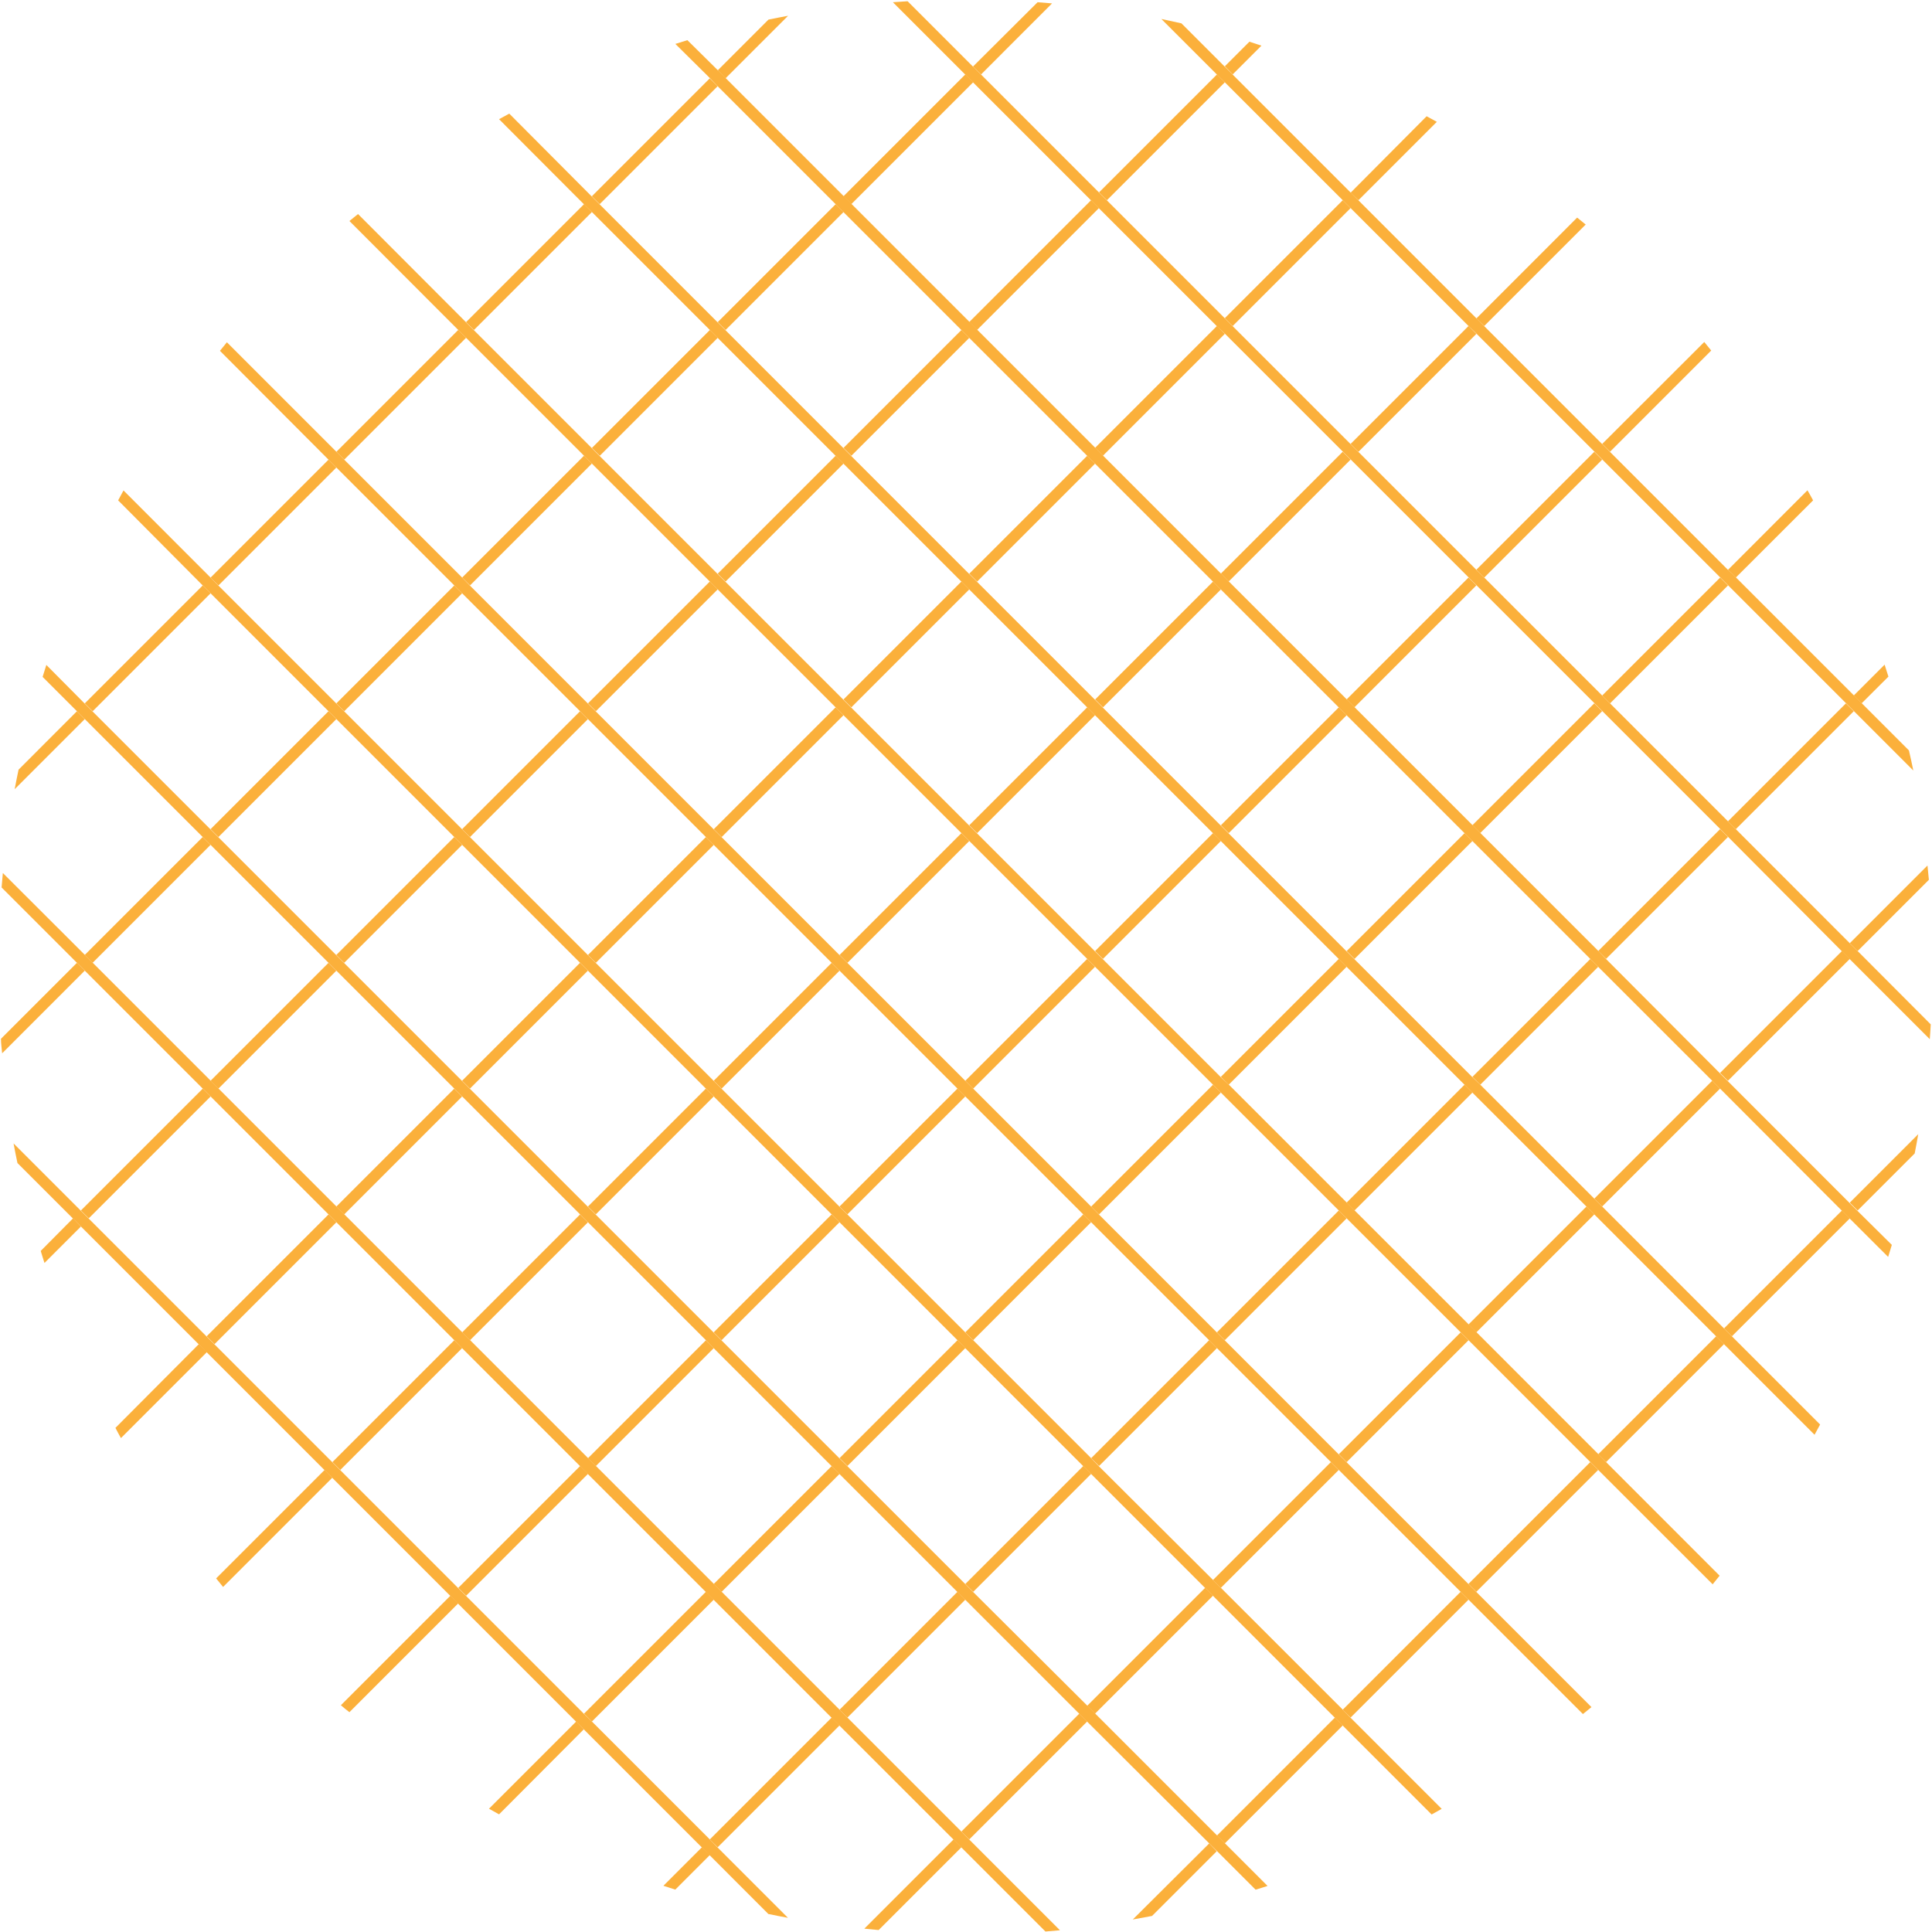<?xml version="1.0" encoding="UTF-8"?> <svg xmlns="http://www.w3.org/2000/svg" id="Capa_1" data-name="Capa 1" viewBox="0 0 278 278"><defs><style>.cls-1{fill:none;}.cls-2{fill:#fbb03b;}</style></defs><title>circulo-cuadricula</title><rect class="cls-1" x="54.5" y="90.34" width="24" height="24" transform="translate(-52.89 77) rotate(-45)"></rect><rect class="cls-1" x="90.7" y="126.54" width="24" height="24" transform="translate(-67.88 113.2) rotate(-45)"></rect><rect class="cls-1" x="72.6" y="108.44" width="24" height="24" transform="translate(-60.39 95.1) rotate(-45)"></rect><rect class="cls-1" x="36.4" y="72.24" width="24" height="24" transform="translate(-45.39 58.9) rotate(-45)"></rect><rect class="cls-1" x="108.81" y="180.85" width="24" height="24" transform="translate(-100.98 141.9) rotate(-45)"></rect><rect class="cls-1" x="90.7" y="162.74" width="24" height="24" transform="translate(-93.48 123.8) rotate(-45)"></rect><rect class="cls-1" x="72.6" y="144.64" width="24" height="24" transform="translate(-85.98 105.7) rotate(-45)"></rect><rect class="cls-1" x="126.91" y="198.95" width="24" height="24" transform="translate(-108.48 160) rotate(-45)"></rect><rect class="cls-1" x="162.82" y="234.46" width="24" height="24.8" transform="translate(-123.35 195.92) rotate(-45)"></rect><rect class="cls-1" x="144.72" y="217.16" width="24" height="23.2" transform="translate(-115.86 177.82) rotate(-45)"></rect><rect class="cls-1" x="72.49" y="71.96" width="24.8" height="24" transform="translate(-34.51 84.61) rotate(-45)"></rect><rect class="cls-1" x="126.79" y="126.26" width="24.8" height="24" transform="translate(-57 138.92) rotate(-45)"></rect><rect class="cls-1" x="90.59" y="90.06" width="24.8" height="24" transform="translate(-42 102.72) rotate(-45)"></rect><rect class="cls-1" x="108.69" y="108.16" width="24.8" height="24" transform="translate(-49.5 120.82) rotate(-45)"></rect><rect class="cls-1" x="162.99" y="162.46" width="24.8" height="24" transform="translate(-71.99 175.12) rotate(-45)"></rect><rect class="cls-1" x="144.89" y="144.36" width="24.8" height="24" transform="translate(-64.49 157.02) rotate(-45)"></rect><rect class="cls-1" x="126.91" y="162.74" width="24" height="24" transform="translate(-82.88 149.4) rotate(-45)"></rect><rect class="cls-1" x="108.8" y="144.64" width="24" height="24" transform="translate(-75.38 131.3) rotate(-45)"></rect><rect class="cls-1" x="145.01" y="180.85" width="24" height="24" transform="translate(-90.38 167.5) rotate(-45)"></rect><rect class="cls-1" x="54.5" y="126.54" width="24" height="24" transform="translate(-78.49 87.6) rotate(-45)"></rect><rect class="cls-1" x="162.82" y="199.06" width="24" height="23.2" transform="translate(-97.76 185.32) rotate(-45)"></rect><rect class="cls-1" x="54.39" y="53.86" width="24.8" height="24" transform="translate(-27.01 66.51) rotate(-45)"></rect><rect class="cls-1" x="180.92" y="216.36" width="24" height="24.8" transform="translate(-105.25 203.42) rotate(-45)"></rect><rect class="cls-1" x="36.4" y="108.44" width="24" height="24" transform="translate(-70.99 69.5) rotate(-45)"></rect><rect class="cls-1" x="180.81" y="180.68" width="24.8" height="23.2" transform="translate(-79.37 192.93) rotate(-45)"></rect><rect class="cls-1" x="53.82" y="199.23" width="24.8" height="24" transform="translate(-129.97 108.69) rotate(-45)"></rect><rect class="cls-1" x="71.92" y="217.33" width="24.8" height="24" transform="translate(-137.46 126.79) rotate(-45)"></rect><rect class="cls-1" x="35.72" y="181.13" width="24.8" height="24" transform="translate(-122.47 90.59) rotate(-45)"></rect><rect class="cls-1" x="17.62" y="163.03" width="24.8" height="24" transform="translate(-114.97 72.49) rotate(-45)"></rect><rect class="cls-1" x="108.81" y="217.05" width="24" height="24" transform="translate(-126.58 152.51) rotate(-45)"></rect><path class="cls-1" d="M17.77,70.57,30.3,83.11l17-17L31.62,50.48"></path><rect class="cls-1" x="90.7" y="198.95" width="24" height="24" transform="translate(-119.08 134.41) rotate(-45)"></rect><rect class="cls-1" x="90.02" y="235.43" width="24.8" height="24" transform="translate(-144.96 144.89) rotate(-45)"></rect><rect class="cls-1" x="126.62" y="235.26" width="24" height="23.2" transform="translate(-133.96 170.33) rotate(-45)"></rect><rect class="cls-1" x="18.3" y="90.34" width="24" height="24" transform="translate(-63.49 51.4) rotate(-45)"></rect><rect class="cls-1" x="18.3" y="126.54" width="24" height="24" transform="translate(-89.09 62) rotate(-45)"></rect><rect class="cls-1" x="54.5" y="162.74" width="24" height="24" transform="translate(-104.08 98.21) rotate(-45)"></rect><rect class="cls-1" x="72.6" y="180.84" width="24" height="24" transform="translate(-111.58 116.31) rotate(-45)"></rect><rect class="cls-1" x="36.4" y="144.64" width="24" height="24" transform="translate(-96.59 80.11) rotate(-45)"></rect><rect class="cls-1" x="127.35" y="17.09" width="24.8" height="24" transform="translate(20.36 107.34) rotate(-45)"></rect><rect class="cls-1" x="163.56" y="53.29" width="24.8" height="24" transform="translate(5.37 143.54) rotate(-45)"></rect><rect class="cls-1" x="145.45" y="35.19" width="24.8" height="24" transform="translate(12.86 125.44) rotate(-45)"></rect><rect class="cls-1" x="91.27" y="17.38" width="24" height="24" transform="translate(9.48 81.63) rotate(-45)"></rect><rect class="cls-1" x="199.76" y="89.49" width="24.8" height="24" transform="translate(-9.63 179.74) rotate(-45)"></rect><rect class="cls-1" x="181.66" y="71.39" width="24.8" height="24" transform="translate(-2.13 161.64) rotate(-45)"></rect><rect class="cls-1" x="199.59" y="162.3" width="24" height="23.2" transform="translate(-60.99 200.55) rotate(-45)"></rect><rect class="cls-1" x="109.37" y="35.48" width="24" height="24" transform="translate(1.98 99.73) rotate(-45)"></rect><rect class="cls-1" x="217.69" y="179.6" width="24" height="24.8" transform="translate(-68.49 218.65) rotate(-45)"></rect><rect class="cls-1" x="218.54" y="71.11" width="24" height="24" transform="translate(8.76 187.36) rotate(-45)"></rect><rect class="cls-1" x="181.77" y="107.88" width="24" height="24" transform="translate(-28.01 172.13) rotate(-45)"></rect><rect class="cls-1" x="235.79" y="161.5" width="24" height="24.8" transform="translate(-50.39 226.15) rotate(-45)"></rect><rect class="cls-1" x="199.87" y="125.98" width="24" height="24" transform="translate(-35.51 190.23) rotate(-45)"></rect><rect class="cls-1" x="127.47" y="53.58" width="24" height="24" transform="translate(-5.52 117.83) rotate(-45)"></rect><rect class="cls-1" x="181.77" y="144.08" width="24" height="24" transform="translate(-53.61 182.73) rotate(-45)"></rect><rect class="cls-1" x="163.67" y="89.78" width="24" height="24" transform="translate(-20.51 154.03) rotate(-45)"></rect><rect class="cls-1" x="145.57" y="71.68" width="24" height="24" transform="translate(-13.02 135.93) rotate(-45)"></rect><rect class="cls-1" x="198.91" y="197.98" width="24.8" height="24.8" transform="translate(-86.87 211.04) rotate(-45)"></rect><rect class="cls-1" x="127.47" y="89.78" width="24" height="24" transform="translate(-31.12 128.43) rotate(-45)"></rect><rect class="cls-1" x="164.24" y="16.81" width="24" height="24" transform="translate(31.25 133.06) rotate(-45)"></rect><rect class="cls-1" x="235.67" y="125.81" width="24.8" height="23.2" transform="translate(-24.51 215.66) rotate(-45)"></rect><rect class="cls-1" x="91.27" y="53.58" width="24" height="24" transform="translate(-16.12 92.23) rotate(-45)"></rect><rect class="cls-1" x="109.37" y="71.68" width="24" height="24" transform="translate(-23.62 110.33) rotate(-45)"></rect><rect class="cls-1" x="182.34" y="34.91" width="24" height="24" transform="translate(23.75 151.16) rotate(-45)"></rect><rect class="cls-1" x="73.17" y="35.48" width="24" height="24" transform="translate(-8.62 74.13) rotate(-45)"></rect><rect class="cls-1" x="217.69" y="144.2" width="24" height="23.2" transform="translate(-42.89 208.05) rotate(-45)"></rect><rect class="cls-1" x="163.67" y="125.98" width="24" height="24" transform="translate(-46.11 164.63) rotate(-45)"></rect><rect class="cls-1" x="236.64" y="89.21" width="24" height="24" transform="translate(1.26 205.46) rotate(-45)"></rect><rect class="cls-1" x="217.86" y="107.59" width="24.8" height="24" transform="translate(-17.13 197.84) rotate(-45)"></rect><rect class="cls-1" x="200.44" y="53.01" width="24" height="24" transform="translate(16.25 169.26) rotate(-45)"></rect><rect class="cls-1" x="145.57" y="107.88" width="24" height="24" transform="translate(-38.61 146.53) rotate(-45)"></rect><path class="cls-2" d="M267.3,174.18l8.21-8.21c.18-.92.35-1.84.51-2.77l-9.85,9.85Z"></path><path class="cls-2" d="M174,265.25,163,276.2l2.77-.51,9.31-9.31Z"></path><rect class="cls-2" x="245.12" y="182.43" width="24" height="1.6" transform="translate(-54.25 235.48) rotate(-45)"></rect><rect class="cls-2" x="190.26" y="237.3" width="24" height="1.6" transform="translate(-109.12 212.75) rotate(-45)"></rect><rect class="cls-2" x="172.16" y="255.4" width="24" height="1.6" transform="translate(-127.22 205.26) rotate(-45)"></rect><rect class="cls-2" x="227.02" y="200.53" width="24" height="1.6" transform="translate(-72.35 227.98) rotate(-45)"></rect><rect class="cls-2" x="208.24" y="218.91" width="24.8" height="1.6" transform="translate(-90.74 220.37) rotate(-45)"></rect><rect class="cls-2" x="226.46" y="163.76" width="24" height="1.6" transform="translate(-46.52 216.81) rotate(-45)"></rect><rect class="cls-2" x="153.49" y="236.73" width="24" height="1.6" transform="translate(-119.49 186.59) rotate(-45)"></rect><rect class="cls-2" x="171.59" y="218.63" width="24" height="1.6" transform="translate(-101.39 194.09) rotate(-45)"></rect><rect class="cls-2" x="244.44" y="145.38" width="24.8" height="1.6" transform="translate(-28.14 224.43) rotate(-45)"></rect><rect class="cls-2" x="189.57" y="200.25" width="24.8" height="1.6" transform="translate(-83 201.7) rotate(-45)"></rect><path class="cls-2" d="M267.3,136.85l10.25-10.25c-.06-.68-.13-1.37-.2-2.06l-11.18,11.18Z"></path><rect class="cls-2" x="208.36" y="181.86" width="24" height="1.6" transform="translate(-64.62 209.32) rotate(-45)"></rect><rect class="cls-2" x="135.39" y="254.83" width="24" height="1.6" transform="translate(-137.59 179.09) rotate(-45)"></rect><path class="cls-2" d="M137.21,264.68l-12.84,12.84,2.06.2,11.91-11.91Z"></path><path class="cls-2" d="M267.87,101.21l3.86-3.85c-.18-.58-.36-1.15-.55-1.72l-4.44,4.44Z"></path><rect class="cls-2" x="154.06" y="201.1" width="24" height="1.6" transform="translate(-94.12 176.55) rotate(-45)"></rect><rect class="cls-2" x="135.96" y="219.2" width="24" height="1.6" transform="translate(-112.23 169.06) rotate(-45)"></rect><rect class="cls-2" x="117.86" y="237.3" width="24" height="1.6" transform="translate(-130.33 161.56) rotate(-45)"></rect><rect class="cls-2" x="208.92" y="146.23" width="24" height="1.6" transform="translate(-39.26 199.28) rotate(-45)"></rect><rect class="cls-2" x="172.04" y="182.71" width="24.8" height="1.6" transform="translate(-75.74 184.17) rotate(-45)"></rect><rect class="cls-2" x="190.82" y="164.33" width="24" height="1.6" transform="translate(-57.36 191.78) rotate(-45)"></rect><rect class="cls-2" x="99.07" y="255.68" width="24.8" height="1.6" transform="translate(-148.71 153.94) rotate(-45)"></rect><rect class="cls-2" x="226.91" y="127.84" width="24.8" height="1.6" transform="translate(-20.87 206.89) rotate(-45)"></rect><path class="cls-2" d="M101,265.81l-5.54,5.54,1.71.55,5-5Z"></path><rect class="cls-2" x="245.69" y="109.46" width="24" height="1.6" transform="translate(-2.49 214.51) rotate(-45)"></rect><rect class="cls-2" x="135.96" y="182.99" width="24" height="1.6" transform="translate(-86.63 158.45) rotate(-45)"></rect><rect class="cls-2" x="172.72" y="146.23" width="24" height="1.6" transform="translate(-49.86 173.68) rotate(-45)"></rect><rect class="cls-2" x="117.86" y="201.1" width="24" height="1.6" transform="translate(-104.73 150.95) rotate(-45)"></rect><rect class="cls-2" x="227.59" y="91.36" width="24" height="1.6" transform="translate(5.01 196.41) rotate(-45)"></rect><path class="cls-2" d="M249.77,83.11,260.89,72c-.26-.49-.54-1-.81-1.45L248.64,82Z"></path><rect class="cls-2" x="153.94" y="164.61" width="24.8" height="1.6" transform="translate(-68.24 166.07) rotate(-45)"></rect><rect class="cls-2" x="80.97" y="237.58" width="24.8" height="1.6" transform="translate(-141.21 135.84) rotate(-45)"></rect><rect class="cls-2" x="190.82" y="128.13" width="24" height="1.6" transform="translate(-31.76 181.18) rotate(-45)"></rect><rect class="cls-2" x="208.81" y="109.74" width="24.8" height="1.6" transform="translate(-13.38 188.79) rotate(-45)"></rect><rect class="cls-2" x="99.75" y="219.2" width="24" height="1.6" transform="translate(-122.83 143.46) rotate(-45)"></rect><path class="cls-2" d="M82.91,247.71,70.36,260.26l1.45.81L84,248.84Z"></path><rect class="cls-2" x="154.62" y="128.13" width="24" height="1.6" transform="translate(-42.36 155.58) rotate(-45)"></rect><rect class="cls-2" x="209.49" y="73.26" width="24" height="1.6" transform="translate(12.5 178.31) rotate(-45)"></rect><path class="cls-2" d="M64.81,229.61,49.05,245.37c.4.35.82.69,1.23,1l15.66-15.66Z"></path><rect class="cls-2" x="135.84" y="146.51" width="24.8" height="1.6" transform="translate(-60.75 147.97) rotate(-45)"></rect><path class="cls-2" d="M231.67,65l14.56-14.56-1-1.23L230.54,63.88Z"></path><rect class="cls-2" x="99.75" y="182.99" width="24" height="1.6" transform="translate(-97.23 132.85) rotate(-45)"></rect><rect class="cls-2" x="190.71" y="91.64" width="24.8" height="1.6" transform="translate(-5.88 170.69) rotate(-45)"></rect><rect class="cls-2" x="81.65" y="201.1" width="24" height="1.6" transform="translate(-115.33 125.36) rotate(-45)"></rect><rect class="cls-2" x="172.72" y="110.03" width="24" height="1.6" transform="translate(-24.26 163.08) rotate(-45)"></rect><rect class="cls-2" x="62.87" y="219.48" width="24.8" height="1.6" transform="translate(-133.71 117.74) rotate(-45)"></rect><rect class="cls-2" x="117.86" y="164.89" width="24" height="1.6" transform="translate(-79.13 140.35) rotate(-45)"></rect><rect class="cls-2" x="172.61" y="73.54" width="24.8" height="1.6" transform="translate(1.62 152.59) rotate(-45)"></rect><rect class="cls-2" x="44.77" y="201.38" width="24.8" height="1.6" transform="translate(-126.22 99.64) rotate(-45)"></rect><rect class="cls-2" x="136.52" y="110.03" width="24" height="1.6" transform="translate(-34.87 137.48) rotate(-45)"></rect><rect class="cls-2" x="81.65" y="164.89" width="24" height="1.6" transform="translate(-89.73 114.75) rotate(-45)"></rect><rect class="cls-2" x="63.55" y="182.99" width="24" height="1.6" transform="translate(-107.83 107.26) rotate(-45)"></rect><rect class="cls-2" x="99.75" y="146.79" width="24" height="1.6" transform="translate(-71.63 122.25) rotate(-45)"></rect><rect class="cls-2" x="117.74" y="128.41" width="24.8" height="1.6" transform="translate(-53.25 129.87) rotate(-45)"></rect><path class="cls-2" d="M46.71,211.51,31.1,227.12l1,1.23,15.71-15.71Z"></path><path class="cls-2" d="M213.57,46.91l14.6-14.6-1.23-1-14.5,14.51Z"></path><rect class="cls-2" x="191.39" y="55.16" width="24" height="1.6" transform="translate(20 160.21) rotate(-45)"></rect><rect class="cls-2" x="154.62" y="91.93" width="24" height="1.6" transform="translate(-16.76 144.98) rotate(-45)"></rect><path class="cls-2" d="M28.61,193.41l-12,12.05c.26.49.52,1,.79,1.47l12.39-12.39Z"></path><path class="cls-2" d="M195.47,28.81l11.28-11.28-1.47-.8-10.94,11Z"></path><rect class="cls-2" x="173.29" y="37.06" width="24" height="1.6" transform="translate(27.5 142.11) rotate(-45)"></rect><rect class="cls-2" x="26.67" y="183.28" width="24.8" height="1.6" transform="translate(-118.72 81.54) rotate(-45)"></rect><rect class="cls-2" x="154.51" y="55.44" width="24.8" height="1.6" transform="translate(9.12 134.49) rotate(-45)"></rect><rect class="cls-2" x="63.55" y="146.79" width="24" height="1.6" transform="translate(-82.24 96.65) rotate(-45)"></rect><rect class="cls-2" x="81.65" y="128.69" width="24" height="1.6" transform="translate(-64.13 104.15) rotate(-45)"></rect><rect class="cls-2" x="99.64" y="110.31" width="24.8" height="1.6" transform="translate(-45.75 111.77) rotate(-45)"></rect><rect class="cls-2" x="136.52" y="73.83" width="24" height="1.6" transform="translate(-9.27 126.88) rotate(-45)"></rect><rect class="cls-2" x="45.45" y="164.89" width="24" height="1.6" transform="translate(-100.34 89.16) rotate(-45)"></rect><rect class="cls-2" x="118.42" y="91.93" width="24" height="1.6" transform="translate(-27.37 119.38) rotate(-45)"></rect><rect class="cls-2" x="81.54" y="92.21" width="24.8" height="1.6" transform="translate(-38.25 93.66) rotate(-45)"></rect><rect class="cls-2" x="155.19" y="18.96" width="24" height="1.6" transform="translate(35 124.01) rotate(-45)"></rect><path class="cls-2" d="M177.37,10.71l4.14-4.14L179.78,6l-3.54,3.54Z"></path><rect class="cls-2" x="63.55" y="110.59" width="24" height="1.6" transform="translate(-56.64 86.05) rotate(-45)"></rect><path class="cls-2" d="M10.51,175.31,5.86,180c.18.58.35,1.16.54,1.73l5.24-5.24Z"></path><rect class="cls-2" x="27.35" y="146.79" width="24" height="1.6" transform="translate(-92.84 71.06) rotate(-45)"></rect><rect class="cls-2" x="100.32" y="73.83" width="24" height="1.6" transform="translate(-19.87 101.28) rotate(-45)"></rect><rect class="cls-2" x="136.4" y="37.34" width="24.8" height="1.6" transform="translate(16.61 116.39) rotate(-45)"></rect><rect class="cls-2" x="45.45" y="128.69" width="24" height="1.6" transform="translate(-74.74 78.55) rotate(-45)"></rect><rect class="cls-2" x="118.42" y="55.73" width="24" height="1.6" transform="translate(-1.77 108.78) rotate(-45)"></rect><rect class="cls-2" x="8.57" y="165.18" width="24.8" height="1.6" transform="translate(-111.22 63.44) rotate(-45)"></rect><rect class="cls-2" x="118.3" y="19.24" width="24.8" height="1.6" transform="translate(24.11 98.29) rotate(-45)"></rect><rect class="cls-2" x="9.25" y="128.69" width="24" height="1.6" transform="translate(-85.34 52.95) rotate(-45)"></rect><rect class="cls-2" x="100.32" y="37.63" width="24" height="1.6" transform="translate(5.73 90.68) rotate(-45)"></rect><path class="cls-2" d="M141.17,10.71,151.38.49,149.3.32,140,9.58Z"></path><path class="cls-2" d="M11.07,138.54.14,149.47c0,.7.11,1.4.17,2.09L12.2,139.67Z"></path><rect class="cls-2" x="27.35" y="110.59" width="24" height="1.6" transform="translate(-67.24 60.45) rotate(-45)"></rect><rect class="cls-2" x="82.22" y="55.73" width="24" height="1.6" transform="translate(-12.37 83.18) rotate(-45)"></rect><rect class="cls-2" x="63.44" y="74.11" width="24.8" height="1.6" transform="translate(-30.76 75.56) rotate(-45)"></rect><rect class="cls-2" x="45.45" y="92.49" width="24" height="1.6" transform="translate(-49.14 67.95) rotate(-45)"></rect><rect class="cls-2" x="27.35" y="74.39" width="24" height="1.6" transform="translate(-41.64 49.85) rotate(-45)"></rect><rect class="cls-2" x="45.34" y="56.01" width="24.8" height="1.6" transform="translate(-23.26 57.46) rotate(-45)"></rect><rect class="cls-2" x="9.25" y="92.49" width="24" height="1.6" transform="translate(-59.74 42.35) rotate(-45)"></rect><rect class="cls-2" x="64.12" y="37.63" width="24" height="1.6" transform="translate(-4.88 65.08) rotate(-45)"></rect><rect class="cls-2" x="82.22" y="19.52" width="24" height="1.6" transform="translate(13.22 72.58) rotate(-45)"></rect><path class="cls-2" d="M104.4,11.27l9-9c-.94.17-1.88.36-2.82.55l-7.3,7.3Z"></path><path class="cls-2" d="M11.07,102.34l-8.4,8.41c-.2.93-.38,1.87-.56,2.81L12.2,103.47Z"></path><path class="cls-2" d="M176.24,11.84l17,17,1.13,1.13,17,17L212.44,48l17,17,1.13,1.13,17,17,1.13,1.13,17,17,1.13,1.13,8.48,8.48c-.2-1-.41-1.93-.63-2.89l-6.72-6.72-1.13-1.13-17-17L248.64,82l-17-17-1.13-1.13-17-17-1.13-1.13-17-17-1.13-1.13-17-17-1.13-1.13-6.12-6.12c-1-.22-1.93-.43-2.89-.63l7.88,7.88Z"></path><path class="cls-2" d="M140,11.84l17,17,1.13,1.13,17,17L176.24,48l17,17,1.13,1.13,17,17,1.13,1.13,17,17,1.13,1.13,17,17,1.13,1.13L265,136.85l1.13,1.13,11.55,11.55c.06-.71.1-1.42.14-2.13L267.3,136.85l-1.13-1.13-16.4-16.41-1.13-1.13-17-17-1.13-1.13-17-17L212.44,82l-17-17-1.13-1.13-17-17-1.13-1.13-17-17-1.13-1.13-17-17L140,9.58l-9.4-9.4-2.12.14,10.39,10.39Z"></path><path class="cls-2" d="M103.27,12.41l17,17,1.13,1.14,17,17,1.13,1.13,17,17,1.13,1.13,17,17,1.13,1.13,17,17,1.13,1.13,17,17,1.13,1.13,17,17,1.13,1.13,16.41,16.4,1.13,1.13L265,174.18l1.13,1.13,5.56,5.55c.18-.57.36-1.15.53-1.73l-5-4.95-1.13-1.13-17.53-17.54-1.13-1.13L231.1,138,230,136.85l-17-17-1.13-1.13-17-17-1.13-1.13-17-17-1.13-1.14-17-17-1.13-1.14-17-17-1.13-1.14-17-17-1.13-1.13-17-17-1.13-1.13L98.91,5.78l-1.73.54,5,4.95Z"></path><path class="cls-2" d="M85.17,30.51l17,17,1.13,1.14,17,17,1.13,1.13,17,17,1.13,1.13,17,17,1.13,1.13,17,17,1.13,1.13,17,17,1.13,1.13,17,17,1.13,1.13,16.41,16.4,1.13,1.13,17.53,17.54,1.13,1.13,12.82,12.82c.27-.49.54-1,.8-1.47L249.2,192.28l-1.13-1.13-17.53-17.54-1.13-1.13L213,156.08,211.87,155l-17-17-1.13-1.13-17-17-1.13-1.13-17-17-1.13-1.13-17-17-1.13-1.13-17-17-1.13-1.14-17-17-1.13-1.13-17-17-1.13-1.13L73.28,16.35l-1.47.8L84,29.37Z"></path><path class="cls-2" d="M67.07,48.61l17,17,1.13,1.13,17,17,1.13,1.13,17,17,1.13,1.13,17,17,1.13,1.13,17,17,1.13,1.13,17,17,1.13,1.13,17,17,1.13,1.13,16.41,16.4,1.13,1.13,17.53,17.54,1.13,1.13,16.26,16.25,1-1.24L231.1,210.38,230,209.25l-17.53-17.54-1.13-1.13-16.41-16.4-1.13-1.13-17-17L175.67,155l-17-17-1.13-1.13-17-17-1.13-1.13-17-17-1.13-1.13-17-17-1.13-1.13-17-17-1.13-1.14-17-17-1.13-1.14L51.52,30.8c-.42.33-.83.67-1.24,1L65.94,47.48Z"></path><path class="cls-2" d="M48.4,67.27l17,17,1.13,1.13,17,17,1.13,1.13,17,17,1.13,1.13,17,17,1.13,1.13,17,17,1.13,1.13,17,17,1.14,1.13,17,17,1.13,1.14,16.4,16.4,1.13,1.13,17.54,17.54,1.13,1.13,16.25,16.25,1.23-1-16.35-16.35-1.13-1.14-17.54-17.53-1.13-1.13-16.4-16.41-1.13-1.13-17-17L157,173.61l-17-17-1.14-1.13-17-17-1.14-1.13-17-17-1.14-1.13-17-17-1.13-1.13-17-17L66.5,83.11l-17-17L48.4,65,32.65,49.25l-1,1.23L47.27,66.14Z"></path><path class="cls-2" d="M30.3,85.37l17,17,1.13,1.13,17,17,1.13,1.13,17,17,1.13,1.13,17,17,1.13,1.13,17,17,1.13,1.13,17,17L138.9,194l17,17,1.14,1.13,16.4,16.4,1.13,1.13,17.54,17.54,1.13,1.13L206,261.09l1.45-.81-13.13-13.13L193.21,246l-17.54-17.53-1.13-1.13L158.14,211,157,209.81l-17-17-1.14-1.13-17-17-1.14-1.13-17-17-1.13-1.13-17-17-1.13-1.13-17-17-1.13-1.13-17-17-1.13-1.13-17-17L30.3,83.11,17.77,70.57,17,72,29.17,84.24Z"></path><path class="cls-2" d="M12.2,103.47l17,17,1.13,1.13,17,17,1.13,1.13,17,17,1.13,1.13,17,17,1.13,1.13,17,17L102.7,194l17,17,1.13,1.14,17,17,1.14,1.13,16.4,16.4,1.13,1.13L174,265.25l1.14,1.13,5.53,5.53c.58-.17,1.15-.35,1.72-.54l-6.12-6.12-1.13-1.13-17.54-17.54-1.13-1.13L140,229.05l-1.13-1.14-17-17-1.14-1.13-17-17-1.13-1.13-17-17-1.13-1.13-17-17-1.13-1.13-17-17-1.13-1.13-17-17-1.13-1.13-17-17-1.13-1.13L6.67,95.68,6.13,97.4l4.94,4.94Z"></path><path class="cls-2" d="M138.34,263.55l-16.4-16.4L120.8,246l-17-17-1.13-1.14-17-17-1.13-1.13-17-17-1.13-1.13-17-17-1.13-1.13-17-17-1.13-1.13-17-17-1.13-1.13L.41,125.62c-.07.69-.13,1.38-.18,2.08l10.84,10.84,1.13,1.13,17,17,1.13,1.13,17,17,1.13,1.13,17,17L66.5,194l17,17,1.13,1.14,17,17,1.13,1.13,17,17,1.13,1.13,16.41,16.4,1.13,1.13,12,12,2.09-.18-13-13Z"></path><path class="cls-2" d="M102.14,264.68l-17-17L84,246.58l-17-17-1.13-1.13-17-17-1.13-1.13-17-17-1.13-1.13-17-17-1.13-1.13-9.53-9.53c.18.95.36,1.88.56,2.82l7.84,7.84,1.13,1.13,17,17,1.13,1.13,17,17,1.13,1.13,17,17,1.13,1.13,17,17L84,248.84l17,17,1.13,1.13,8.43,8.44c.94.19,1.88.38,2.82.55l-10.12-10.12Z"></path></svg> 